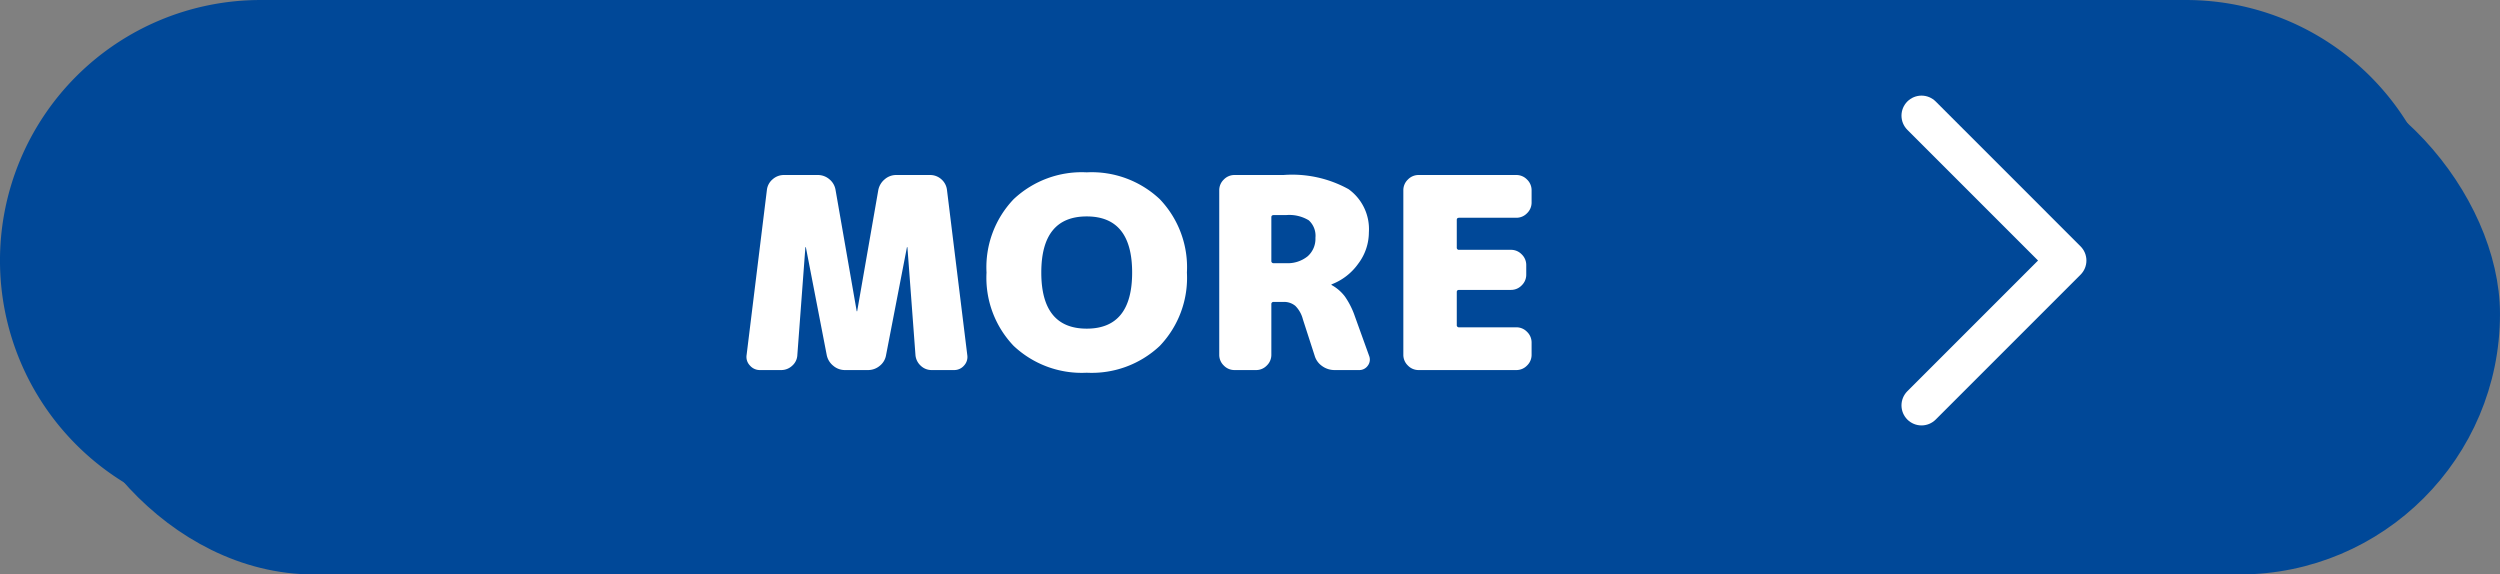 <svg xmlns="http://www.w3.org/2000/svg" width="187.132" height="43" viewBox="0 0 187.132 43">
  <rect x="0" y="0" width="187.132" height="43" fill="#808080" stroke="none"/>
  <g id="top_menulink07_on" transform="translate(2366.565 -2401.499)">
    <rect id="長方形_3184" data-name="長方形 3184" width="180.132" height="36" rx="18" transform="translate(-2180.934 2442.999) rotate(-180)" fill="#004898" stroke="#004898" stroke-linecap="round" stroke-linejoin="round" stroke-width="3"/>
    <g id="グループ_16653" data-name="グループ 16653" transform="translate(-2924.959 -1216.88)">
      <g id="グループ_15152" data-name="グループ 15152" transform="translate(-32.62 270.005)">
        <path id="パス_18996" data-name="パス 18996" d="M18,0H162.132a18,18,0,0,1,0,36H18A18,18,0,0,1,18,0Z" transform="translate(772.645 3385.875) rotate(-180)" fill="#004898" stroke="#004898" stroke-linecap="round" stroke-width="3"/>
        <path id="パス_13090" data-name="パス 13090" d="M644.372,3357.031l10.843,10.844-10.843,10.843" transform="translate(90.473)" fill="none" stroke="#fff" stroke-linecap="round" stroke-linejoin="round" stroke-width="3"/>
      </g>
      <path id="パス_20679" data-name="パス 20679" d="M-13.16-1.12a.938.938,0,0,1-.24.78.97.97,0,0,1-.76.34h-1.66a1.169,1.169,0,0,1-.83-.33,1.216,1.216,0,0,1-.39-.81l-.6-8.04a.018.018,0,0,0-.02-.02.018.018,0,0,0-.02.02l-1.56,8.06a1.279,1.279,0,0,1-.47.8A1.364,1.364,0,0,1-20.6,0h-1.72a1.338,1.338,0,0,1-.87-.32,1.371,1.371,0,0,1-.49-.8l-1.56-8.06a.018.018,0,0,0-.02-.02.018.018,0,0,0-.02.02l-.6,8.04a1.124,1.124,0,0,1-.38.81A1.2,1.2,0,0,1-27.1,0h-1.58a.978.978,0,0,1-.75-.34.924.924,0,0,1-.25-.78l1.52-12.36a1.226,1.226,0,0,1,.43-.8,1.262,1.262,0,0,1,.85-.32h2.52a1.326,1.326,0,0,1,.88.32,1.3,1.3,0,0,1,.46.8l1.58,9.06a.018.018,0,0,0,.02.02.018.018,0,0,0,.02-.02l1.58-9.06a1.39,1.39,0,0,1,.48-.8,1.3,1.3,0,0,1,.86-.32h2.52a1.251,1.251,0,0,1,.86.32,1.243,1.243,0,0,1,.42.8ZM-7.62-7.3q0,4.2,3.4,4.2t3.4-4.2q0-4.2-3.4-4.2T-7.62-7.3Zm-2.07-5.49A7.433,7.433,0,0,1-4.22-14.8a7.433,7.433,0,0,1,5.47,2.01A7.377,7.377,0,0,1,3.28-7.3,7.377,7.377,0,0,1,1.25-1.81,7.433,7.433,0,0,1-4.22.2,7.433,7.433,0,0,1-9.69-1.81,7.377,7.377,0,0,1-11.72-7.3,7.377,7.377,0,0,1-9.69-12.79ZM10.7-8a2.38,2.38,0,0,0,1.61-.51A1.742,1.742,0,0,0,12.9-9.9a1.563,1.563,0,0,0-.5-1.31,2.823,2.823,0,0,0-1.7-.39H9.78q-.18,0-.18.16v3.26A.159.159,0,0,0,9.78-8Zm6.22,6.94a.751.751,0,0,1-.1.73.772.772,0,0,1-.66.33H14.34a1.579,1.579,0,0,1-.94-.3,1.428,1.428,0,0,1-.56-.78L11.96-3.8a2.192,2.192,0,0,0-.56-1,1.311,1.311,0,0,0-.9-.3H9.78a.159.159,0,0,0-.18.18v3.78a1.1,1.1,0,0,1-.34.8,1.1,1.1,0,0,1-.8.34H6.84a1.1,1.1,0,0,1-.8-.34,1.1,1.1,0,0,1-.34-.8V-13.46a1.1,1.1,0,0,1,.34-.8,1.1,1.1,0,0,1,.8-.34H10.5a8.712,8.712,0,0,1,4.88,1.06A3.682,3.682,0,0,1,16.9-10.3a3.9,3.9,0,0,1-.79,2.33,4.341,4.341,0,0,1-1.99,1.55.018.018,0,0,0-.02.02q0,.04.02.04a3.176,3.176,0,0,1,.99.86A5.992,5.992,0,0,1,15.86-4ZM27.94-14.6a1.1,1.1,0,0,1,.8.34,1.1,1.1,0,0,1,.34.8v.92a1.1,1.1,0,0,1-.34.8,1.1,1.1,0,0,1-.8.34H23.66q-.18,0-.18.16v2.06a.159.159,0,0,0,.18.18h3.88a1.1,1.1,0,0,1,.8.34,1.1,1.1,0,0,1,.34.8v.72a1.1,1.1,0,0,1-.34.8,1.1,1.1,0,0,1-.8.34H23.66q-.18,0-.18.16v2.46a.159.159,0,0,0,.18.18h4.28a1.1,1.1,0,0,1,.8.34,1.1,1.1,0,0,1,.34.8v.92a1.1,1.1,0,0,1-.34.8,1.1,1.1,0,0,1-.8.34H20.62a1.1,1.1,0,0,1-.8-.34,1.1,1.1,0,0,1-.34-.8V-13.46a1.1,1.1,0,0,1,.34-.8,1.1,1.1,0,0,1,.8-.34Z" transform="translate(643.958 3646.079)" fill="#fff"/>
    </g>
  </g>
</svg>
